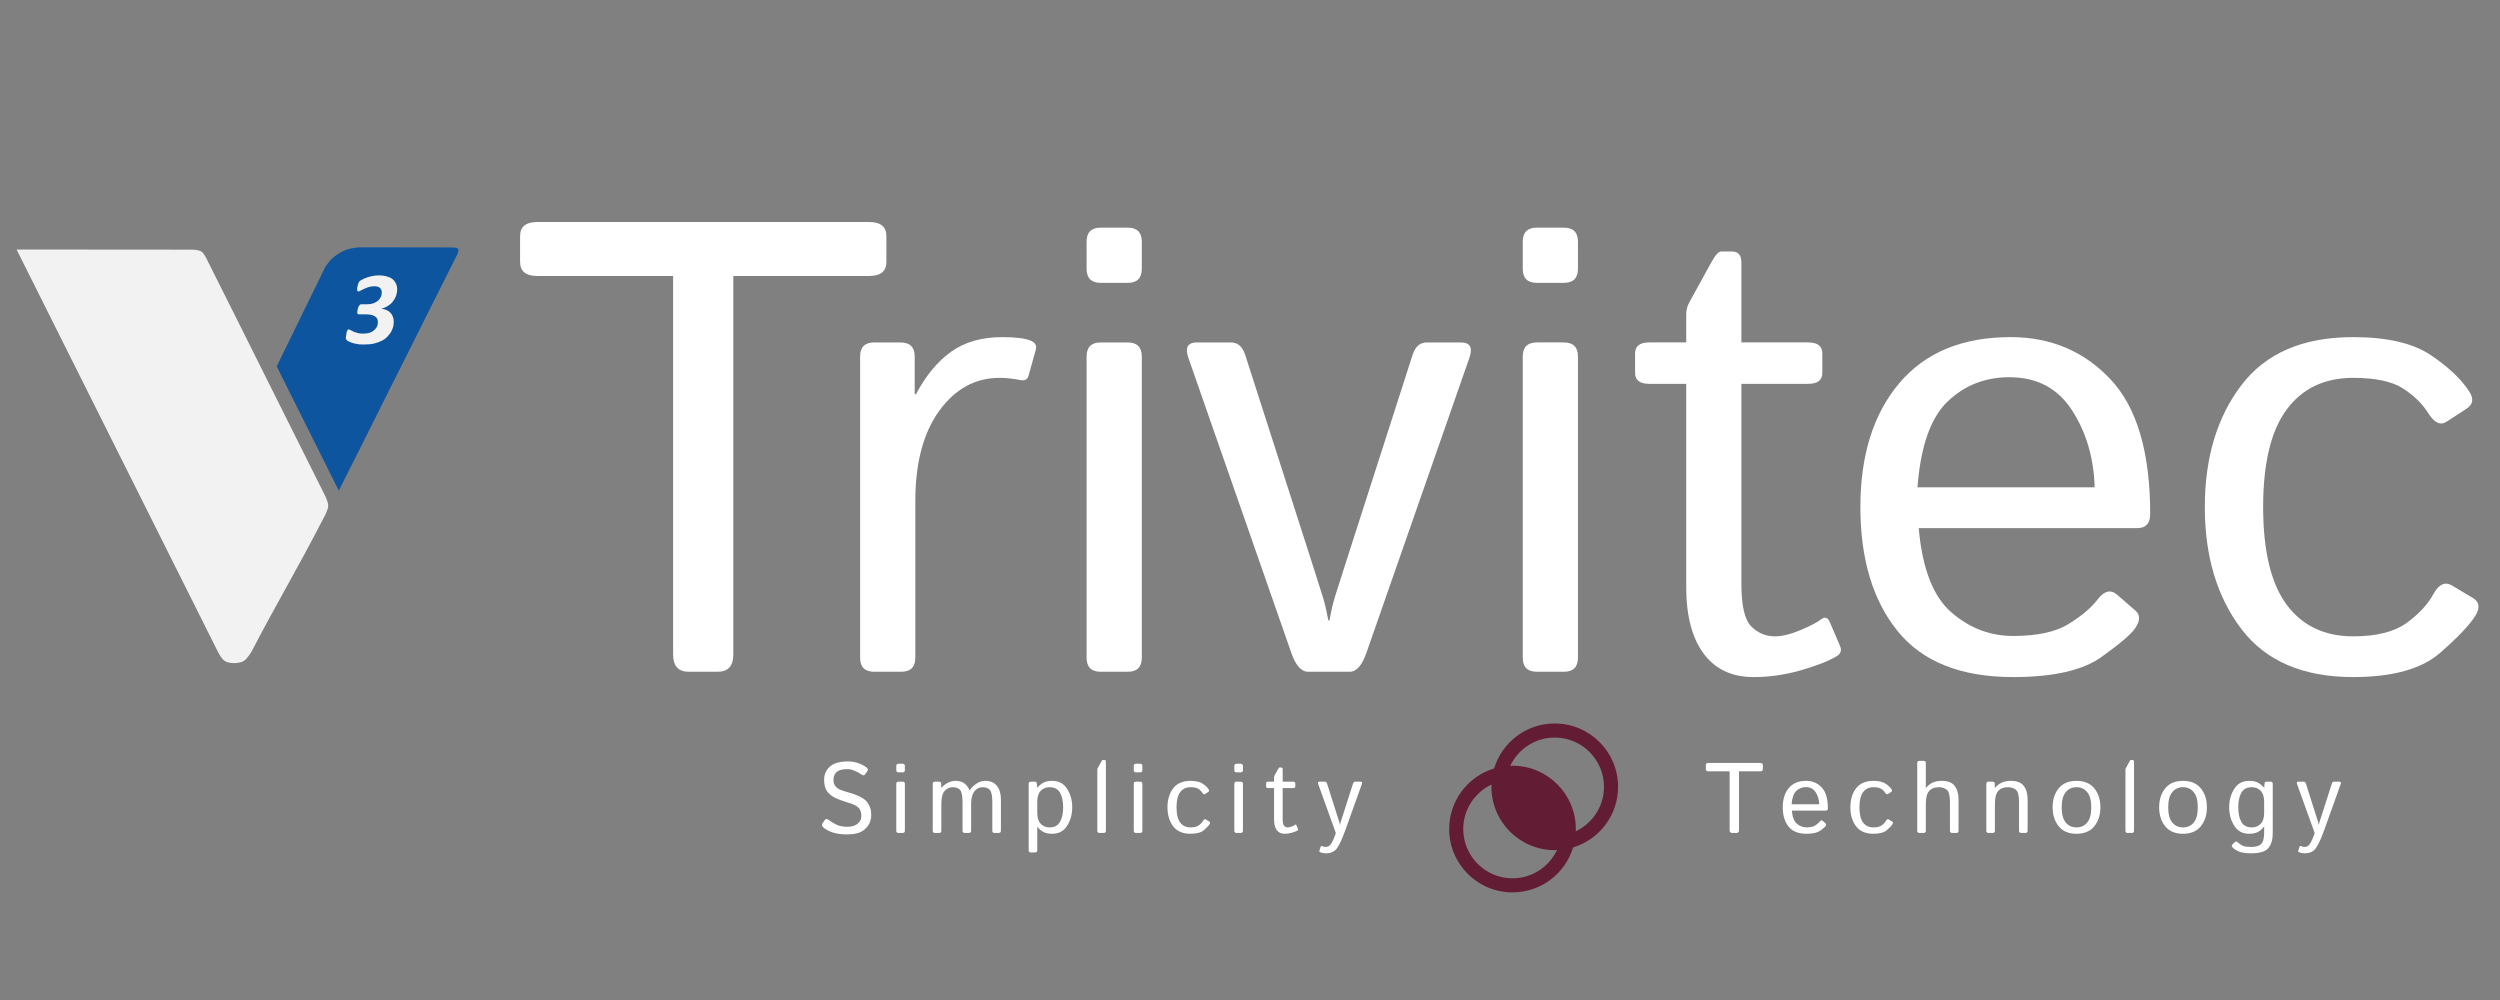 <svg xmlns="http://www.w3.org/2000/svg" xmlns:xlink="http://www.w3.org/1999/xlink" width="1000" viewBox="0 0 750 300" height="400" preserveAspectRatio="xMidYMid meet"><rect x="0" y="0" width="750" height="300" fill="#808080" stroke="none"/><defs><g></g><clipPath id="b9b4a1c285"><path d="M 4.184 74 L 99 74 L 99 198.945 L 4.184 198.945 Z M 4.184 74 " clip-rule="nonzero"></path></clipPath><clipPath id="bc5f21a4de"><path d="M 434.75 217.043 L 485.75 217.043 L 485.75 268 L 434.75 268 Z M 434.75 217.043 " clip-rule="nonzero"></path></clipPath></defs><g clip-path="url(#b9b4a1c285)"><path fill="#f2f2f2" d="M 4.969 74.852 C 22.188 74.852 39.367 74.852 56.59 74.895 C 56.59 74.895 59.273 74.77 60.387 75.43 C 61.379 76.09 62.371 78.445 62.371 78.445 C 72.652 98.844 87.766 129.32 97.223 148.109 C 97.223 148.109 98.504 150.465 98.461 151.746 C 98.461 152.984 97.141 155.297 97.141 155.297 C 88.551 171.898 83.391 180.238 75.418 195.559 C 75.418 195.559 74.18 197.625 73.188 198.246 C 72.402 198.738 71.414 198.906 70.465 198.945 C 69.391 198.945 68.234 198.824 67.367 198.246 C 66.5 197.707 65.508 195.809 65.508 195.809 Z M 4.969 74.852 " fill-opacity="1" fill-rule="nonzero"></path></g><path fill="#0e55a0" d="M 101.641 147.203 L 137.156 76.379 C 137.156 76.379 137.734 75.141 137.402 74.645 C 137.113 74.234 135.836 74.234 135.836 74.234 L 107.547 74.191 C 107.547 74.191 105.48 74.441 104.492 74.73 C 103.457 75.059 102.508 75.512 101.602 76.09 C 100.652 76.668 99.785 77.371 99.039 78.156 C 98.504 78.734 97.594 80.055 97.594 80.055 L 83.016 109.914 Z M 101.641 147.203 " fill-opacity="1" fill-rule="nonzero"></path><path fill="#f2f2f2" d="M 118.117 96.492 C 118.117 96.945 118.078 97.484 117.953 98.02 C 117.789 98.516 117.625 99.051 117.336 99.547 C 117.004 100.043 116.672 100.539 116.219 100.992 C 115.766 101.488 115.188 101.902 114.527 102.23 C 113.863 102.562 113.121 102.852 112.215 103.059 C 111.348 103.266 110.312 103.348 109.199 103.348 C 108.703 103.348 108.207 103.348 107.711 103.305 C 107.258 103.223 106.805 103.141 106.391 103.059 C 105.977 102.977 105.566 102.852 105.234 102.688 C 104.863 102.562 104.531 102.398 104.242 102.23 C 104.078 102.109 103.953 101.984 103.871 101.859 C 103.789 101.695 103.746 101.531 103.746 101.281 C 103.746 101.199 103.746 101.117 103.789 100.953 C 103.789 100.785 103.832 100.621 103.871 100.457 C 103.871 100.25 103.914 100.086 103.953 99.879 C 103.996 99.672 104.035 99.508 104.121 99.34 C 104.16 99.176 104.242 99.051 104.324 98.969 C 104.41 98.887 104.492 98.805 104.574 98.805 C 104.699 98.805 104.863 98.887 105.109 99.012 C 105.316 99.133 105.648 99.301 105.977 99.465 C 106.348 99.629 106.805 99.754 107.301 99.918 C 107.793 100.043 108.371 100.086 109.035 100.086 C 109.777 100.086 110.395 100 110.973 99.797 C 111.512 99.59 111.965 99.34 112.297 99.012 C 112.668 98.68 112.914 98.352 113.121 97.938 C 113.285 97.523 113.371 97.109 113.371 96.656 C 113.371 96.328 113.285 95.996 113.203 95.707 C 113.082 95.418 112.875 95.172 112.586 94.965 C 112.297 94.758 111.926 94.594 111.43 94.469 C 110.973 94.344 110.395 94.305 109.695 94.305 L 107.754 94.305 C 107.547 94.305 107.383 94.262 107.301 94.18 C 107.215 94.055 107.176 93.93 107.176 93.684 C 107.176 93.641 107.176 93.52 107.215 93.352 C 107.215 93.188 107.258 93.023 107.301 92.859 C 107.34 92.691 107.383 92.527 107.422 92.32 C 107.504 92.156 107.59 91.949 107.672 91.824 C 107.754 91.66 107.836 91.535 107.918 91.453 C 108.043 91.371 108.168 91.289 108.289 91.289 L 110.066 91.289 C 110.77 91.289 111.387 91.207 111.965 91 C 112.504 90.836 112.957 90.547 113.371 90.258 C 113.742 89.926 114.031 89.555 114.238 89.098 C 114.445 88.688 114.527 88.23 114.527 87.738 C 114.527 87.199 114.359 86.746 113.988 86.375 C 113.66 86.043 113.039 85.879 112.215 85.879 C 111.637 85.879 111.141 85.961 110.645 86.125 C 110.105 86.25 109.652 86.457 109.238 86.664 C 108.828 86.828 108.457 87.035 108.125 87.199 C 107.836 87.363 107.629 87.449 107.504 87.449 C 107.383 87.449 107.301 87.363 107.215 87.281 C 107.176 87.16 107.133 86.992 107.133 86.828 C 107.133 86.746 107.176 86.582 107.176 86.332 C 107.215 86.125 107.258 85.879 107.301 85.629 C 107.383 85.383 107.465 85.137 107.547 84.93 C 107.629 84.68 107.754 84.473 107.879 84.352 C 108.043 84.227 108.25 84.062 108.621 83.895 C 108.949 83.691 109.406 83.484 109.902 83.316 C 110.438 83.113 111.016 82.945 111.637 82.824 C 112.254 82.699 112.914 82.617 113.617 82.617 C 114.566 82.617 115.395 82.738 116.055 82.945 C 116.758 83.113 117.336 83.402 117.789 83.773 C 118.242 84.145 118.574 84.598 118.82 85.094 C 119.027 85.629 119.152 86.207 119.152 86.828 C 119.152 87.488 119.027 88.148 118.82 88.77 C 118.574 89.391 118.285 89.926 117.871 90.422 C 117.5 90.957 117.004 91.371 116.426 91.742 C 115.848 92.113 115.188 92.402 114.445 92.57 L 114.445 92.609 C 115.105 92.691 115.684 92.859 116.137 93.105 C 116.633 93.352 117.004 93.641 117.293 94.016 C 117.582 94.344 117.789 94.758 117.914 95.172 C 118.035 95.582 118.117 95.996 118.117 96.41 Z M 118.117 96.492 " fill-opacity="1" fill-rule="nonzero"></path><g fill="#ffffff" fill-opacity="1"><g transform="translate(152.635, 201.527)"><g><path d="M 8.562 -118.734 C 5.113 -118.734 3.391 -120.145 3.391 -122.969 L 3.391 -130.688 C 3.391 -133.508 5.113 -134.922 8.562 -134.922 L 108.109 -134.922 C 111.555 -134.922 113.281 -133.508 113.281 -130.688 L 113.281 -122.969 C 113.281 -120.145 111.555 -118.734 108.109 -118.734 L 67.359 -118.734 L 67.359 -5.172 C 67.359 -1.723 65.789 0 62.656 0 L 54 0 C 50.863 0 49.297 -1.723 49.297 -5.172 L 49.297 -118.734 Z M 8.562 -118.734 "></path></g></g></g><g fill="#ffffff" fill-opacity="1"><g transform="translate(244.676, 201.528)"><g><path d="M 17.594 0 C 14.77 0 13.359 -1.41 13.359 -4.234 L 13.359 -94.562 C 13.359 -97.383 14.77 -98.797 17.594 -98.797 L 25.5 -98.797 C 28.32 -98.797 29.734 -97.383 29.734 -94.562 L 29.734 -83.266 L 30.109 -83.266 C 33.117 -88.91 36.66 -93.176 40.734 -96.062 C 44.816 -98.945 49.898 -100.391 55.984 -100.391 C 59.992 -100.391 62.816 -100.047 64.453 -99.359 C 65.898 -98.797 66.43 -97.859 66.047 -96.547 L 63.891 -88.828 C 63.578 -87.691 62.758 -87.25 61.438 -87.5 C 59.25 -87.945 57.18 -88.172 55.234 -88.172 C 47.891 -88.172 41.832 -84.859 37.062 -78.234 C 32.301 -71.617 29.922 -62.602 29.922 -51.188 L 29.922 -4.234 C 29.922 -1.41 28.508 0 25.688 0 Z M 17.594 0 "></path></g></g></g><g fill="#ffffff" fill-opacity="1"><g transform="translate(312.619, 201.528)"><g><path d="M 17.594 0 C 14.77 0 13.359 -1.41 13.359 -4.234 L 13.359 -94.562 C 13.359 -97.383 14.77 -98.797 17.594 -98.797 L 25.688 -98.797 C 28.508 -98.797 29.922 -97.383 29.922 -94.562 L 29.922 -4.234 C 29.922 -1.41 28.508 0 25.688 0 Z M 17.594 -116.672 C 14.77 -116.672 13.359 -118.082 13.359 -120.906 L 13.359 -129 C 13.359 -131.82 14.77 -133.234 17.594 -133.234 L 25.688 -133.234 C 28.508 -133.234 29.922 -131.82 29.922 -129 L 29.922 -120.906 C 29.922 -118.082 28.508 -116.672 25.688 -116.672 Z M 17.594 -116.672 "></path></g></g></g><g fill="#ffffff" fill-opacity="1"><g transform="translate(350.682, 201.528)"><g><path d="M 5.828 -94.188 C 4.766 -97.258 5.613 -98.797 8.375 -98.797 L 18.625 -98.797 C 20.633 -98.797 22.047 -97.57 22.859 -95.125 L 42.812 -33.031 C 44.438 -27.945 45.547 -24.445 46.141 -22.531 C 46.742 -20.625 47.297 -18.258 47.797 -15.438 L 48.172 -15.438 C 48.672 -18.258 49.219 -20.625 49.812 -22.531 C 50.406 -24.445 51.52 -27.945 53.156 -33.031 L 73.109 -95.125 C 73.922 -97.57 75.332 -98.797 77.344 -98.797 L 87.594 -98.797 C 90.352 -98.797 91.203 -97.258 90.141 -94.188 L 59.266 -5.734 C 57.953 -1.91 56.258 0 54.188 0 L 41.766 0 C 39.703 0 38.008 -1.91 36.688 -5.734 Z M 5.828 -94.188 "></path></g></g></g><g fill="#ffffff" fill-opacity="1"><g transform="translate(486.195, 201.526)"><g><path d="M 8.562 -86.375 C 5.738 -86.375 4.328 -87.473 4.328 -89.672 L 4.328 -95.5 C 4.328 -97.695 5.738 -98.797 8.562 -98.797 L 19.672 -98.797 L 19.672 -107.266 C 19.672 -108.516 19.984 -109.707 20.609 -110.844 L 27.188 -122.797 C 28.383 -124.984 29.359 -126.078 30.109 -126.078 L 33.406 -126.078 C 35.281 -126.078 36.219 -124.984 36.219 -122.797 L 36.219 -98.797 L 56.266 -98.797 C 59.086 -98.797 60.5 -97.695 60.5 -95.5 L 60.5 -89.672 C 60.5 -87.473 59.086 -86.375 56.266 -86.375 L 36.219 -86.375 L 36.219 -26.438 C 36.219 -19.852 37.207 -15.57 39.188 -13.594 C 41.164 -11.613 43.535 -10.625 46.297 -10.625 C 48.43 -10.625 50.988 -11.25 53.969 -12.5 C 56.945 -13.758 59 -14.832 60.125 -15.719 C 61.25 -16.594 62.129 -16.305 62.766 -14.859 L 65.859 -7.625 C 66.367 -6.363 65.992 -5.359 64.734 -4.609 C 62.285 -3.172 58.707 -1.773 54 -0.422 C 49.301 0.922 44.598 1.594 39.891 1.594 C 33.367 1.594 28.367 -0.754 24.891 -5.453 C 21.41 -10.16 19.672 -16.812 19.672 -25.406 L 19.672 -86.375 Z M 8.562 -86.375 "></path></g></g></g><g fill="#ffffff" fill-opacity="1"><g transform="translate(443.466, 201.526)"><g><path d="M 17.594 0 C 14.77 0 13.359 -1.41 13.359 -4.234 L 13.359 -94.562 C 13.359 -97.383 14.77 -98.797 17.594 -98.797 L 25.688 -98.797 C 28.508 -98.797 29.922 -97.383 29.922 -94.562 L 29.922 -4.234 C 29.922 -1.41 28.508 0 25.688 0 Z M 17.594 -116.672 C 14.77 -116.672 13.359 -118.082 13.359 -120.906 L 13.359 -129 C 13.359 -131.82 14.77 -133.234 17.594 -133.234 L 25.688 -133.234 C 28.508 -133.234 29.922 -131.82 29.922 -129 L 29.922 -120.906 C 29.922 -118.082 28.508 -116.672 25.688 -116.672 Z M 17.594 -116.672 "></path></g></g></g><g fill="#ffffff" fill-opacity="1"><g transform="translate(550.117, 201.526)"><g><path d="M 8 -49.406 C 8 -64.957 11.883 -77.344 19.656 -86.562 C 27.438 -95.781 38.57 -100.391 53.062 -100.391 C 65.113 -100.391 75.102 -96.172 83.031 -87.734 C 90.969 -79.305 94.938 -65.836 94.938 -47.328 C 94.938 -44.504 93.648 -43.094 91.078 -43.094 L 25.5 -43.094 C 26.562 -30.988 29.82 -22.566 35.281 -17.828 C 40.738 -13.098 46.922 -10.734 53.828 -10.734 C 61.098 -10.734 66.676 -11.953 70.562 -14.391 C 74.457 -16.836 77.312 -19.254 79.125 -21.641 C 81.133 -24.273 83.082 -24.773 84.969 -23.141 L 90.516 -18.344 C 91.961 -17.094 91.961 -15.367 90.516 -13.172 C 89.328 -11.348 85.926 -8.43 80.312 -4.422 C 74.695 -0.41 65.867 1.594 53.828 1.594 C 38.141 1.594 26.578 -3.016 19.141 -12.234 C 11.711 -21.453 8 -33.844 8 -49.406 Z M 25.125 -55.328 L 78.281 -55.328 C 78.031 -64.109 75.77 -71.805 71.5 -78.422 C 67.238 -85.047 60.969 -88.359 52.688 -88.359 C 45.414 -88.359 39.238 -85.926 34.156 -81.062 C 29.07 -76.195 26.062 -67.617 25.125 -55.328 Z M 25.125 -55.328 "></path></g></g></g><g fill="#ffffff" fill-opacity="1"><g transform="translate(653.446, 201.526)"><g><path d="M 8 -49.406 C 8 -64.145 11.648 -76.328 18.953 -85.953 C 26.266 -95.578 37.445 -100.391 52.5 -100.391 C 62.664 -100.391 70.43 -98.586 75.797 -94.984 C 81.16 -91.379 85.031 -87.695 87.406 -83.938 C 88.727 -81.863 88.445 -80.195 86.562 -78.938 L 80.641 -75.094 C 78.754 -73.77 76.875 -74.613 75 -77.625 C 73.176 -80.508 70.617 -82.988 67.328 -85.062 C 64.035 -87.133 59.094 -88.172 52.5 -88.172 C 43.906 -88.172 37.254 -85 32.547 -78.656 C 27.848 -72.32 25.5 -62.57 25.5 -49.406 C 25.5 -36.227 27.848 -26.469 32.547 -20.125 C 37.254 -13.789 43.906 -10.625 52.5 -10.625 C 59.469 -10.625 64.801 -11.957 68.5 -14.625 C 72.195 -17.289 74.895 -20.191 76.594 -23.328 C 78.219 -26.273 80.066 -27.125 82.141 -25.875 L 88.453 -22.109 C 90.328 -20.984 90.609 -19.289 89.297 -17.031 C 87.723 -14.332 84.16 -10.551 78.609 -5.688 C 73.055 -0.832 64.352 1.594 52.5 1.594 C 37.445 1.594 26.266 -3.219 18.953 -12.844 C 11.648 -22.469 8 -34.656 8 -49.406 Z M 8 -49.406 "></path></g></g></g><g fill="#ffffff" fill-opacity="1"><g transform="translate(244.676, 249.88)"><g><path d="M 2.422 -1.578 C 1.91 -2.047 1.773 -2.457 2.016 -2.812 L 2.781 -3.906 C 3.039 -4.289 3.461 -4.266 4.047 -3.828 C 4.816 -3.242 5.617 -2.766 6.453 -2.391 C 7.297 -2.023 8.312 -1.844 9.5 -1.844 C 10.375 -1.844 11.113 -1.973 11.719 -2.234 C 12.332 -2.504 12.82 -2.883 13.188 -3.375 C 13.551 -3.863 13.734 -4.461 13.734 -5.172 C 13.734 -5.68 13.656 -6.148 13.5 -6.578 C 13.352 -7.016 13.113 -7.379 12.781 -7.672 C 12.445 -7.961 12.098 -8.191 11.734 -8.359 C 11.141 -8.641 10.25 -8.957 9.062 -9.312 C 7.875 -9.676 6.836 -10.066 5.953 -10.484 C 5.078 -10.91 4.375 -11.422 3.844 -12.016 C 3.32 -12.609 2.977 -13.219 2.812 -13.844 C 2.645 -14.477 2.562 -15.203 2.562 -16.016 C 2.562 -17.254 2.922 -18.32 3.641 -19.219 C 4.359 -20.113 5.242 -20.707 6.297 -21 C 7.348 -21.301 8.414 -21.453 9.5 -21.453 C 10.738 -21.453 11.816 -21.289 12.734 -20.969 C 13.648 -20.645 14.473 -20.223 15.203 -19.703 C 15.703 -19.336 15.816 -18.957 15.547 -18.562 L 14.797 -17.484 C 14.578 -17.16 14.141 -17.234 13.484 -17.703 C 12.984 -18.047 12.375 -18.367 11.656 -18.672 C 10.938 -18.984 10.227 -19.141 9.531 -19.141 C 8.633 -19.141 7.883 -19.035 7.281 -18.828 C 6.688 -18.617 6.219 -18.266 5.875 -17.766 C 5.539 -17.266 5.375 -16.691 5.375 -16.047 C 5.375 -15.629 5.41 -15.25 5.484 -14.906 C 5.566 -14.562 5.77 -14.207 6.094 -13.844 C 6.414 -13.477 6.805 -13.203 7.266 -13.016 C 7.879 -12.742 8.832 -12.43 10.125 -12.078 C 11.414 -11.723 12.547 -11.285 13.516 -10.766 C 14.41 -10.285 15.055 -9.785 15.453 -9.266 C 15.848 -8.742 16.156 -8.176 16.375 -7.562 C 16.594 -6.957 16.703 -6.273 16.703 -5.516 C 16.703 -4.117 16.344 -2.957 15.625 -2.031 C 14.914 -1.102 14.07 -0.457 13.094 -0.094 C 12.125 0.258 10.898 0.438 9.422 0.438 C 7.66 0.438 6.195 0.234 5.031 -0.172 C 3.875 -0.586 3.004 -1.055 2.422 -1.578 Z M 2.422 -1.578 "></path></g></g></g><g fill="#ffffff" fill-opacity="1"><g transform="translate(266.806, 249.88)"><g><path d="M 2.734 0 C 2.297 0 2.078 -0.219 2.078 -0.656 L 2.078 -14.719 C 2.078 -15.156 2.297 -15.375 2.734 -15.375 L 4 -15.375 C 4.438 -15.375 4.656 -15.156 4.656 -14.719 L 4.656 -0.656 C 4.656 -0.219 4.438 0 4 0 Z M 2.75 -18.172 C 2.301 -18.172 2.078 -18.391 2.078 -18.828 L 2.078 -20.078 C 2.078 -20.523 2.301 -20.75 2.75 -20.75 L 4 -20.75 C 4.438 -20.75 4.656 -20.523 4.656 -20.078 L 4.656 -18.828 C 4.656 -18.391 4.438 -18.172 4 -18.172 Z M 2.75 -18.172 "></path></g></g></g><g fill="#ffffff" fill-opacity="1"><g transform="translate(277.744, 249.88)"><g><path d="M 2.734 0 C 2.297 0 2.078 -0.219 2.078 -0.656 L 2.078 -14.719 C 2.078 -15.156 2.297 -15.375 2.734 -15.375 L 3.969 -15.375 C 4.406 -15.375 4.625 -15.156 4.625 -14.719 L 4.625 -13.547 L 4.688 -13.547 C 5.32 -14.254 6.008 -14.773 6.75 -15.109 C 7.488 -15.453 8.203 -15.625 8.891 -15.625 C 10.148 -15.625 11.117 -15.305 11.797 -14.672 C 12.473 -14.047 12.91 -13.414 13.109 -12.781 L 13.172 -12.781 C 13.703 -13.582 14.379 -14.254 15.203 -14.797 C 16.023 -15.348 16.898 -15.625 17.828 -15.625 C 19.379 -15.625 20.551 -15.125 21.344 -14.125 C 22.133 -13.125 22.531 -11.754 22.531 -10.016 L 22.531 -0.656 C 22.531 -0.219 22.312 0 21.875 0 L 20.609 0 C 20.172 0 19.953 -0.219 19.953 -0.656 L 19.953 -9.172 C 19.953 -11.086 19.711 -12.32 19.234 -12.875 C 18.754 -13.438 18.016 -13.719 17.016 -13.719 C 16.047 -13.719 15.234 -13.301 14.578 -12.469 C 13.922 -11.633 13.594 -10.379 13.594 -8.703 L 13.594 -0.656 C 13.594 -0.219 13.375 0 12.938 0 L 11.672 0 C 11.234 0 11.016 -0.219 11.016 -0.656 L 11.016 -9.172 C 11.016 -11.086 10.773 -12.32 10.297 -12.875 C 9.816 -13.438 9.082 -13.719 8.094 -13.719 C 7.113 -13.719 6.297 -13.336 5.641 -12.578 C 4.984 -11.828 4.656 -10.535 4.656 -8.703 L 4.656 -0.656 C 4.656 -0.219 4.438 0 4 0 Z M 2.734 0 "></path></g></g></g><g fill="#ffffff" fill-opacity="1"><g transform="translate(306.524, 249.88)"><g><path d="M 2.734 5.859 C 2.297 5.859 2.078 5.641 2.078 5.203 L 2.078 -14.719 C 2.078 -15.156 2.297 -15.375 2.734 -15.375 L 3.969 -15.375 C 4.32 -15.375 4.516 -15.156 4.547 -14.719 L 4.625 -13.547 L 4.656 -13.547 C 5.195 -14.191 5.801 -14.695 6.469 -15.062 C 7.145 -15.438 8.047 -15.625 9.172 -15.625 C 11.117 -15.625 12.598 -14.828 13.609 -13.234 C 14.629 -11.641 15.141 -9.789 15.141 -7.688 C 15.141 -5.594 14.629 -3.742 13.609 -2.141 C 12.598 -0.547 11.117 0.25 9.172 0.25 C 8.047 0.25 7.145 0.066 6.469 -0.297 C 5.801 -0.672 5.195 -1.18 4.656 -1.828 L 4.625 -1.828 C 4.645 -1.535 4.656 -1.238 4.656 -0.938 L 4.656 5.203 C 4.656 5.641 4.438 5.859 4 5.859 Z M 4.656 -6 C 4.656 -4.539 5.004 -3.453 5.703 -2.734 C 6.398 -2.016 7.273 -1.656 8.328 -1.656 C 9.816 -1.656 10.867 -2.211 11.484 -3.328 C 12.109 -4.441 12.422 -5.895 12.422 -7.688 C 12.422 -9.488 12.109 -10.941 11.484 -12.047 C 10.867 -13.16 9.816 -13.719 8.328 -13.719 C 7.273 -13.719 6.398 -13.359 5.703 -12.641 C 5.004 -11.93 4.656 -10.844 4.656 -9.375 Z M 4.656 -6 "></path></g></g></g><g fill="#ffffff" fill-opacity="1"><g transform="translate(327.116, 249.88)"><g><path d="M 2.734 0 C 2.297 0 2.078 -0.219 2.078 -0.656 L 2.078 -18.938 C 2.078 -19.133 2.129 -19.32 2.234 -19.5 L 3.25 -21.359 C 3.438 -21.703 3.586 -21.875 3.703 -21.875 L 4.219 -21.875 C 4.508 -21.875 4.656 -21.703 4.656 -21.359 L 4.656 -0.656 C 4.656 -0.219 4.438 0 4 0 Z M 2.734 0 "></path></g></g></g><g fill="#ffffff" fill-opacity="1"><g transform="translate(338.054, 249.88)"><g><path d="M 2.734 0 C 2.297 0 2.078 -0.219 2.078 -0.656 L 2.078 -14.719 C 2.078 -15.156 2.297 -15.375 2.734 -15.375 L 4 -15.375 C 4.438 -15.375 4.656 -15.156 4.656 -14.719 L 4.656 -0.656 C 4.656 -0.219 4.438 0 4 0 Z M 2.75 -18.172 C 2.301 -18.172 2.078 -18.391 2.078 -18.828 L 2.078 -20.078 C 2.078 -20.523 2.301 -20.75 2.75 -20.75 L 4 -20.75 C 4.438 -20.75 4.656 -20.523 4.656 -20.078 L 4.656 -18.828 C 4.656 -18.391 4.438 -18.172 4 -18.172 Z M 2.75 -18.172 "></path></g></g></g><g fill="#ffffff" fill-opacity="1"><g transform="translate(348.992, 249.88)"><g><path d="M 1.25 -7.688 C 1.25 -9.988 1.816 -11.883 2.953 -13.375 C 4.086 -14.875 5.828 -15.625 8.172 -15.625 C 9.754 -15.625 10.961 -15.344 11.797 -14.781 C 12.629 -14.227 13.234 -13.656 13.609 -13.062 C 13.816 -12.738 13.773 -12.484 13.484 -12.297 L 12.547 -11.688 C 12.254 -11.477 11.961 -11.609 11.672 -12.078 C 11.391 -12.535 10.992 -12.922 10.484 -13.234 C 9.973 -13.555 9.203 -13.719 8.172 -13.719 C 6.836 -13.719 5.801 -13.223 5.062 -12.234 C 4.332 -11.254 3.969 -9.738 3.969 -7.688 C 3.969 -5.633 4.332 -4.113 5.062 -3.125 C 5.801 -2.145 6.836 -1.656 8.172 -1.656 C 9.254 -1.656 10.082 -1.863 10.656 -2.281 C 11.238 -2.695 11.66 -3.148 11.922 -3.641 C 12.18 -4.098 12.469 -4.227 12.781 -4.031 L 13.766 -3.438 C 14.055 -3.258 14.102 -3 13.906 -2.656 C 13.656 -2.227 13.098 -1.633 12.234 -0.875 C 11.367 -0.125 10.016 0.25 8.172 0.25 C 5.828 0.25 4.086 -0.5 2.953 -2 C 1.816 -3.5 1.25 -5.395 1.25 -7.688 Z M 1.25 -7.688 "></path></g></g></g><g fill="#ffffff" fill-opacity="1"><g transform="translate(368.222, 249.88)"><g><path d="M 2.734 0 C 2.297 0 2.078 -0.219 2.078 -0.656 L 2.078 -14.719 C 2.078 -15.156 2.297 -15.375 2.734 -15.375 L 4 -15.375 C 4.438 -15.375 4.656 -15.156 4.656 -14.719 L 4.656 -0.656 C 4.656 -0.219 4.438 0 4 0 Z M 2.75 -18.172 C 2.301 -18.172 2.078 -18.391 2.078 -18.828 L 2.078 -20.078 C 2.078 -20.523 2.301 -20.75 2.75 -20.75 L 4 -20.75 C 4.438 -20.75 4.656 -20.523 4.656 -20.078 L 4.656 -18.828 C 4.656 -18.391 4.438 -18.172 4 -18.172 Z M 2.75 -18.172 "></path></g></g></g><g fill="#ffffff" fill-opacity="1"><g transform="translate(379.16, 249.88)"><g><path d="M 1.328 -13.453 C 0.891 -13.453 0.672 -13.617 0.672 -13.953 L 0.672 -14.875 C 0.672 -15.207 0.891 -15.375 1.328 -15.375 L 3.062 -15.375 L 3.062 -16.703 C 3.062 -16.898 3.109 -17.082 3.203 -17.25 L 4.234 -19.109 C 4.422 -19.453 4.57 -19.625 4.688 -19.625 L 5.203 -19.625 C 5.492 -19.625 5.641 -19.453 5.641 -19.109 L 5.641 -15.375 L 8.766 -15.375 C 9.203 -15.375 9.422 -15.207 9.422 -14.875 L 9.422 -13.953 C 9.422 -13.617 9.203 -13.453 8.766 -13.453 L 5.641 -13.453 L 5.641 -4.109 C 5.641 -3.086 5.789 -2.422 6.094 -2.109 C 6.406 -1.805 6.773 -1.656 7.203 -1.656 C 7.535 -1.656 7.93 -1.75 8.391 -1.938 C 8.859 -2.133 9.18 -2.305 9.359 -2.453 C 9.535 -2.586 9.672 -2.539 9.766 -2.312 L 10.25 -1.188 C 10.332 -0.988 10.273 -0.832 10.078 -0.719 C 9.691 -0.488 9.133 -0.27 8.406 -0.062 C 7.676 0.145 6.945 0.25 6.219 0.25 C 5.195 0.25 4.414 -0.113 3.875 -0.844 C 3.332 -1.582 3.062 -2.617 3.062 -3.953 L 3.062 -13.453 Z M 1.328 -13.453 "></path></g></g></g><g fill="#ffffff" fill-opacity="1"><g transform="translate(394.449, 249.88)"><g><path d="M 1.016 -14.656 C 0.836 -15.133 0.969 -15.375 1.406 -15.375 L 3 -15.375 C 3.32 -15.375 3.547 -15.188 3.672 -14.812 L 6.734 -5.141 C 6.828 -4.879 6.961 -4.469 7.141 -3.906 C 7.328 -3.344 7.457 -2.844 7.531 -2.406 L 7.562 -2.406 C 7.633 -2.844 7.727 -3.238 7.844 -3.594 C 7.957 -3.945 8.129 -4.461 8.359 -5.141 L 11.453 -14.812 C 11.578 -15.188 11.797 -15.375 12.109 -15.375 L 13.719 -15.375 C 14.156 -15.375 14.285 -15.133 14.109 -14.656 L 9.172 -0.891 C 8.242 1.691 7.41 3.504 6.672 4.547 C 5.941 5.586 4.852 6.109 3.406 6.109 C 2.645 6.109 2.035 5.992 1.578 5.766 C 1.379 5.672 1.312 5.52 1.375 5.312 L 1.766 4.125 C 1.828 3.926 1.957 3.867 2.156 3.953 C 2.551 4.117 2.938 4.203 3.312 4.203 C 4 4.203 4.555 3.832 4.984 3.094 C 5.41 2.363 5.754 1.625 6.016 0.875 L 6.297 0.016 Z M 1.016 -14.656 "></path></g></g></g><g fill="#ffffff" fill-opacity="1"><g transform="translate(511.215, 249.88)"><g><path d="M 1.328 -18.484 C 0.797 -18.484 0.531 -18.703 0.531 -19.141 L 0.531 -20.344 C 0.531 -20.781 0.797 -21 1.328 -21 L 16.828 -21 C 17.367 -21 17.641 -20.781 17.641 -20.344 L 17.641 -19.141 C 17.641 -18.703 17.367 -18.484 16.828 -18.484 L 10.484 -18.484 L 10.484 -0.812 C 10.484 -0.27 10.238 0 9.75 0 L 8.406 0 C 7.914 0 7.672 -0.27 7.672 -0.812 L 7.672 -18.484 Z M 1.328 -18.484 "></path></g></g></g><g fill="#ffffff" fill-opacity="1"><g transform="translate(533.579, 249.88)"><g><path d="M 1.25 -7.688 C 1.25 -10.113 1.852 -12.039 3.062 -13.469 C 4.27 -14.906 6.004 -15.625 8.266 -15.625 C 10.141 -15.625 11.691 -14.969 12.922 -13.656 C 14.16 -12.344 14.781 -10.25 14.781 -7.375 C 14.781 -6.926 14.582 -6.703 14.188 -6.703 L 3.969 -6.703 C 4.133 -4.816 4.641 -3.504 5.484 -2.766 C 6.336 -2.035 7.301 -1.672 8.375 -1.672 C 9.508 -1.672 10.379 -1.859 10.984 -2.234 C 11.586 -2.617 12.031 -3 12.312 -3.375 C 12.625 -3.781 12.93 -3.859 13.234 -3.609 L 14.094 -2.859 C 14.312 -2.66 14.312 -2.391 14.094 -2.047 C 13.906 -1.766 13.375 -1.312 12.5 -0.688 C 11.625 -0.062 10.25 0.25 8.375 0.25 C 5.938 0.25 4.141 -0.469 2.984 -1.906 C 1.828 -3.344 1.25 -5.27 1.25 -7.688 Z M 3.906 -8.609 L 12.188 -8.609 C 12.145 -9.984 11.789 -11.18 11.125 -12.203 C 10.469 -13.234 9.492 -13.75 8.203 -13.75 C 7.066 -13.75 6.102 -13.367 5.312 -12.609 C 4.52 -11.859 4.051 -10.523 3.906 -8.609 Z M 3.906 -8.609 "></path></g></g></g><g fill="#ffffff" fill-opacity="1"><g transform="translate(553.863, 249.88)"><g><path d="M 1.25 -7.688 C 1.25 -9.988 1.816 -11.883 2.953 -13.375 C 4.086 -14.875 5.828 -15.625 8.172 -15.625 C 9.754 -15.625 10.961 -15.344 11.797 -14.781 C 12.629 -14.227 13.234 -13.656 13.609 -13.062 C 13.816 -12.738 13.773 -12.484 13.484 -12.297 L 12.547 -11.688 C 12.254 -11.477 11.961 -11.609 11.672 -12.078 C 11.391 -12.535 10.992 -12.922 10.484 -13.234 C 9.973 -13.555 9.203 -13.719 8.172 -13.719 C 6.836 -13.719 5.801 -13.223 5.062 -12.234 C 4.332 -11.254 3.969 -9.738 3.969 -7.688 C 3.969 -5.633 4.332 -4.113 5.062 -3.125 C 5.801 -2.145 6.836 -1.656 8.172 -1.656 C 9.254 -1.656 10.082 -1.863 10.656 -2.281 C 11.238 -2.695 11.66 -3.148 11.922 -3.641 C 12.18 -4.098 12.469 -4.227 12.781 -4.031 L 13.766 -3.438 C 14.055 -3.258 14.102 -3 13.906 -2.656 C 13.656 -2.227 13.098 -1.633 12.234 -0.875 C 11.367 -0.125 10.016 0.25 8.172 0.25 C 5.828 0.25 4.086 -0.5 2.953 -2 C 1.816 -3.5 1.25 -5.395 1.25 -7.688 Z M 1.25 -7.688 "></path></g></g></g><g fill="#ffffff" fill-opacity="1"><g transform="translate(573.092, 249.88)"><g><path d="M 2.734 0 C 2.297 0 2.078 -0.219 2.078 -0.656 L 2.078 -20.969 C 2.078 -21.406 2.297 -21.625 2.734 -21.625 L 4 -21.625 C 4.438 -21.625 4.656 -21.406 4.656 -20.969 L 4.656 -14.422 C 4.656 -14.129 4.645 -13.836 4.625 -13.547 L 4.688 -13.547 C 5.32 -14.254 6.004 -14.773 6.734 -15.109 C 7.473 -15.453 8.391 -15.625 9.484 -15.625 C 11.254 -15.625 12.523 -15.125 13.297 -14.125 C 14.078 -13.125 14.469 -11.754 14.469 -10.016 L 14.469 -0.656 C 14.469 -0.219 14.25 0 13.812 0 L 12.547 0 C 12.109 0 11.891 -0.219 11.891 -0.656 L 11.891 -9.312 C 11.891 -11.227 11.57 -12.441 10.938 -12.953 C 10.301 -13.461 9.5 -13.719 8.531 -13.719 C 7.258 -13.719 6.297 -13.336 5.641 -12.578 C 4.984 -11.828 4.656 -10.535 4.656 -8.703 L 4.656 -0.656 C 4.656 -0.219 4.438 0 4 0 Z M 2.734 0 "></path></g></g></g><g fill="#ffffff" fill-opacity="1"><g transform="translate(593.816, 249.88)"><g><path d="M 2.734 0 C 2.297 0 2.078 -0.219 2.078 -0.656 L 2.078 -14.719 C 2.078 -15.156 2.297 -15.375 2.734 -15.375 L 3.969 -15.375 C 4.406 -15.375 4.625 -15.156 4.625 -14.719 L 4.625 -13.547 L 4.688 -13.547 C 5.32 -14.254 6.004 -14.773 6.734 -15.109 C 7.473 -15.453 8.391 -15.625 9.484 -15.625 C 11.254 -15.625 12.523 -15.125 13.297 -14.125 C 14.078 -13.125 14.469 -11.754 14.469 -10.016 L 14.469 -0.656 C 14.469 -0.219 14.25 0 13.812 0 L 12.547 0 C 12.109 0 11.891 -0.219 11.891 -0.656 L 11.891 -9.312 C 11.891 -11.227 11.57 -12.441 10.938 -12.953 C 10.301 -13.461 9.5 -13.719 8.531 -13.719 C 7.258 -13.719 6.297 -13.336 5.641 -12.578 C 4.984 -11.828 4.656 -10.535 4.656 -8.703 L 4.656 -0.656 C 4.656 -0.219 4.438 0 4 0 Z M 2.734 0 "></path></g></g></g><g fill="#ffffff" fill-opacity="1"><g transform="translate(614.539, 249.88)"><g><path d="M 1.25 -7.688 C 1.25 -9.988 1.852 -11.883 3.062 -13.375 C 4.281 -14.875 6.062 -15.625 8.406 -15.625 C 10.75 -15.625 12.531 -14.875 13.75 -13.375 C 14.969 -11.883 15.578 -9.988 15.578 -7.688 C 15.578 -5.395 14.969 -3.5 13.75 -2 C 12.531 -0.5 10.75 0.25 8.406 0.25 C 6.062 0.25 4.281 -0.5 3.062 -2 C 1.852 -3.5 1.25 -5.395 1.25 -7.688 Z M 3.969 -7.688 C 3.969 -5.633 4.375 -4.113 5.188 -3.125 C 6 -2.145 7.07 -1.656 8.406 -1.656 C 9.75 -1.656 10.82 -2.145 11.625 -3.125 C 12.438 -4.113 12.844 -5.633 12.844 -7.688 C 12.844 -9.738 12.438 -11.254 11.625 -12.234 C 10.82 -13.223 9.75 -13.719 8.406 -13.719 C 7.07 -13.719 6 -13.223 5.188 -12.234 C 4.375 -11.254 3.969 -9.738 3.969 -7.688 Z M 3.969 -7.688 "></path></g></g></g><g fill="#ffffff" fill-opacity="1"><g transform="translate(635.555, 249.88)"><g><path d="M 2.734 0 C 2.297 0 2.078 -0.219 2.078 -0.656 L 2.078 -18.938 C 2.078 -19.133 2.129 -19.32 2.234 -19.5 L 3.25 -21.359 C 3.438 -21.703 3.586 -21.875 3.703 -21.875 L 4.219 -21.875 C 4.508 -21.875 4.656 -21.703 4.656 -21.359 L 4.656 -0.656 C 4.656 -0.219 4.438 0 4 0 Z M 2.734 0 "></path></g></g></g><g fill="#ffffff" fill-opacity="1"><g transform="translate(646.494, 249.88)"><g><path d="M 1.25 -7.688 C 1.25 -9.988 1.852 -11.883 3.062 -13.375 C 4.281 -14.875 6.062 -15.625 8.406 -15.625 C 10.75 -15.625 12.531 -14.875 13.75 -13.375 C 14.969 -11.883 15.578 -9.988 15.578 -7.688 C 15.578 -5.395 14.969 -3.5 13.75 -2 C 12.531 -0.5 10.75 0.25 8.406 0.25 C 6.062 0.25 4.281 -0.5 3.062 -2 C 1.852 -3.5 1.25 -5.395 1.25 -7.688 Z M 3.969 -7.688 C 3.969 -5.633 4.375 -4.113 5.188 -3.125 C 6 -2.145 7.07 -1.656 8.406 -1.656 C 9.75 -1.656 10.82 -2.145 11.625 -3.125 C 12.438 -4.113 12.844 -5.633 12.844 -7.688 C 12.844 -9.738 12.438 -11.254 11.625 -12.234 C 10.82 -13.223 9.75 -13.719 8.406 -13.719 C 7.07 -13.719 6 -13.223 5.188 -12.234 C 4.375 -11.254 3.969 -9.738 3.969 -7.688 Z M 3.969 -7.688 "></path></g></g></g><g fill="#ffffff" fill-opacity="1"><g transform="translate(667.51, 249.88)"><g><path d="M 1.25 -7.688 C 1.25 -9.789 1.754 -11.641 2.766 -13.234 C 3.785 -14.828 5.27 -15.625 7.219 -15.625 C 8.344 -15.625 9.238 -15.438 9.906 -15.062 C 10.582 -14.695 11.191 -14.191 11.734 -13.547 L 11.766 -13.547 L 11.844 -14.719 C 11.875 -15.156 12.066 -15.375 12.422 -15.375 L 13.656 -15.375 C 14.094 -15.375 14.312 -15.156 14.312 -14.719 L 14.312 0.125 C 14.312 2 13.879 3.461 13.016 4.516 C 12.148 5.578 10.441 6.109 7.891 6.109 C 6.18 6.109 4.898 5.914 4.047 5.531 C 3.203 5.145 2.598 4.738 2.234 4.312 C 1.973 3.988 1.961 3.711 2.203 3.484 L 3 2.703 C 3.227 2.484 3.539 2.551 3.938 2.906 C 4.457 3.375 4.957 3.707 5.438 3.906 C 5.914 4.102 6.738 4.203 7.906 4.203 C 9.238 4.203 10.207 3.914 10.812 3.344 C 11.426 2.781 11.734 1.613 11.734 -0.156 L 11.734 -1.047 C 11.734 -1.348 11.742 -1.645 11.766 -1.938 L 11.734 -1.938 C 11.223 -1.258 10.625 -0.723 9.938 -0.328 C 9.25 0.055 8.344 0.25 7.219 0.25 C 5.27 0.25 3.785 -0.547 2.766 -2.141 C 1.754 -3.742 1.25 -5.594 1.25 -7.688 Z M 3.969 -7.688 C 3.969 -5.895 4.273 -4.441 4.891 -3.328 C 5.516 -2.211 6.57 -1.656 8.062 -1.656 C 9.113 -1.656 9.988 -2.016 10.688 -2.734 C 11.383 -3.453 11.734 -4.539 11.734 -6 L 11.734 -9.375 C 11.734 -10.844 11.383 -11.93 10.688 -12.641 C 9.988 -13.359 9.113 -13.719 8.062 -13.719 C 6.57 -13.719 5.516 -13.16 4.891 -12.047 C 4.273 -10.941 3.969 -9.488 3.969 -7.688 Z M 3.969 -7.688 "></path></g></g></g><g fill="#ffffff" fill-opacity="1"><g transform="translate(688.102, 249.88)"><g><path d="M 1.016 -14.656 C 0.836 -15.133 0.969 -15.375 1.406 -15.375 L 3 -15.375 C 3.32 -15.375 3.547 -15.188 3.672 -14.812 L 6.734 -5.141 C 6.828 -4.879 6.961 -4.469 7.141 -3.906 C 7.328 -3.344 7.457 -2.844 7.531 -2.406 L 7.562 -2.406 C 7.633 -2.844 7.727 -3.238 7.844 -3.594 C 7.957 -3.945 8.129 -4.461 8.359 -5.141 L 11.453 -14.812 C 11.578 -15.188 11.797 -15.375 12.109 -15.375 L 13.719 -15.375 C 14.156 -15.375 14.285 -15.133 14.109 -14.656 L 9.172 -0.891 C 8.242 1.691 7.41 3.504 6.672 4.547 C 5.941 5.586 4.852 6.109 3.406 6.109 C 2.645 6.109 2.035 5.992 1.578 5.766 C 1.379 5.672 1.312 5.52 1.375 5.312 L 1.766 4.125 C 1.828 3.926 1.957 3.867 2.156 3.953 C 2.551 4.117 2.938 4.203 3.312 4.203 C 4 4.203 4.555 3.832 4.984 3.094 C 5.41 2.363 5.754 1.625 6.016 0.875 L 6.297 0.016 Z M 1.016 -14.656 "></path></g></g></g><g clip-path="url(#bc5f21a4de)"><path fill="#621d35" d="M 466.418 217.043 C 457.84 217.043 450.602 222.727 448.234 230.531 C 440.434 232.895 434.75 240.137 434.75 248.715 C 434.75 259.211 443.258 267.715 453.75 267.715 C 462.328 267.715 469.57 262.035 471.934 254.23 C 479.738 251.867 485.422 244.625 485.422 236.047 C 485.422 225.551 476.914 217.043 466.418 217.043 Z M 453.75 263.492 C 445.602 263.492 438.973 256.863 438.973 248.715 C 438.973 242.812 442.457 237.723 447.469 235.355 C 447.461 235.59 447.418 235.812 447.418 236.047 C 447.418 246.543 455.926 255.047 466.418 255.047 C 466.652 255.047 466.879 255.004 467.109 254.996 C 464.742 260.008 459.652 263.492 453.75 263.492 Z M 472.703 249.406 C 472.711 249.172 472.754 248.949 472.754 248.715 C 472.754 238.219 464.246 229.711 453.75 229.711 C 453.516 229.711 453.293 229.754 453.062 229.766 C 455.43 224.75 460.52 221.266 466.418 221.266 C 474.566 221.266 481.199 227.895 481.199 236.047 C 481.199 241.945 477.715 247.035 472.703 249.406 Z M 472.703 249.406 " fill-opacity="1" fill-rule="nonzero"></path></g></svg>